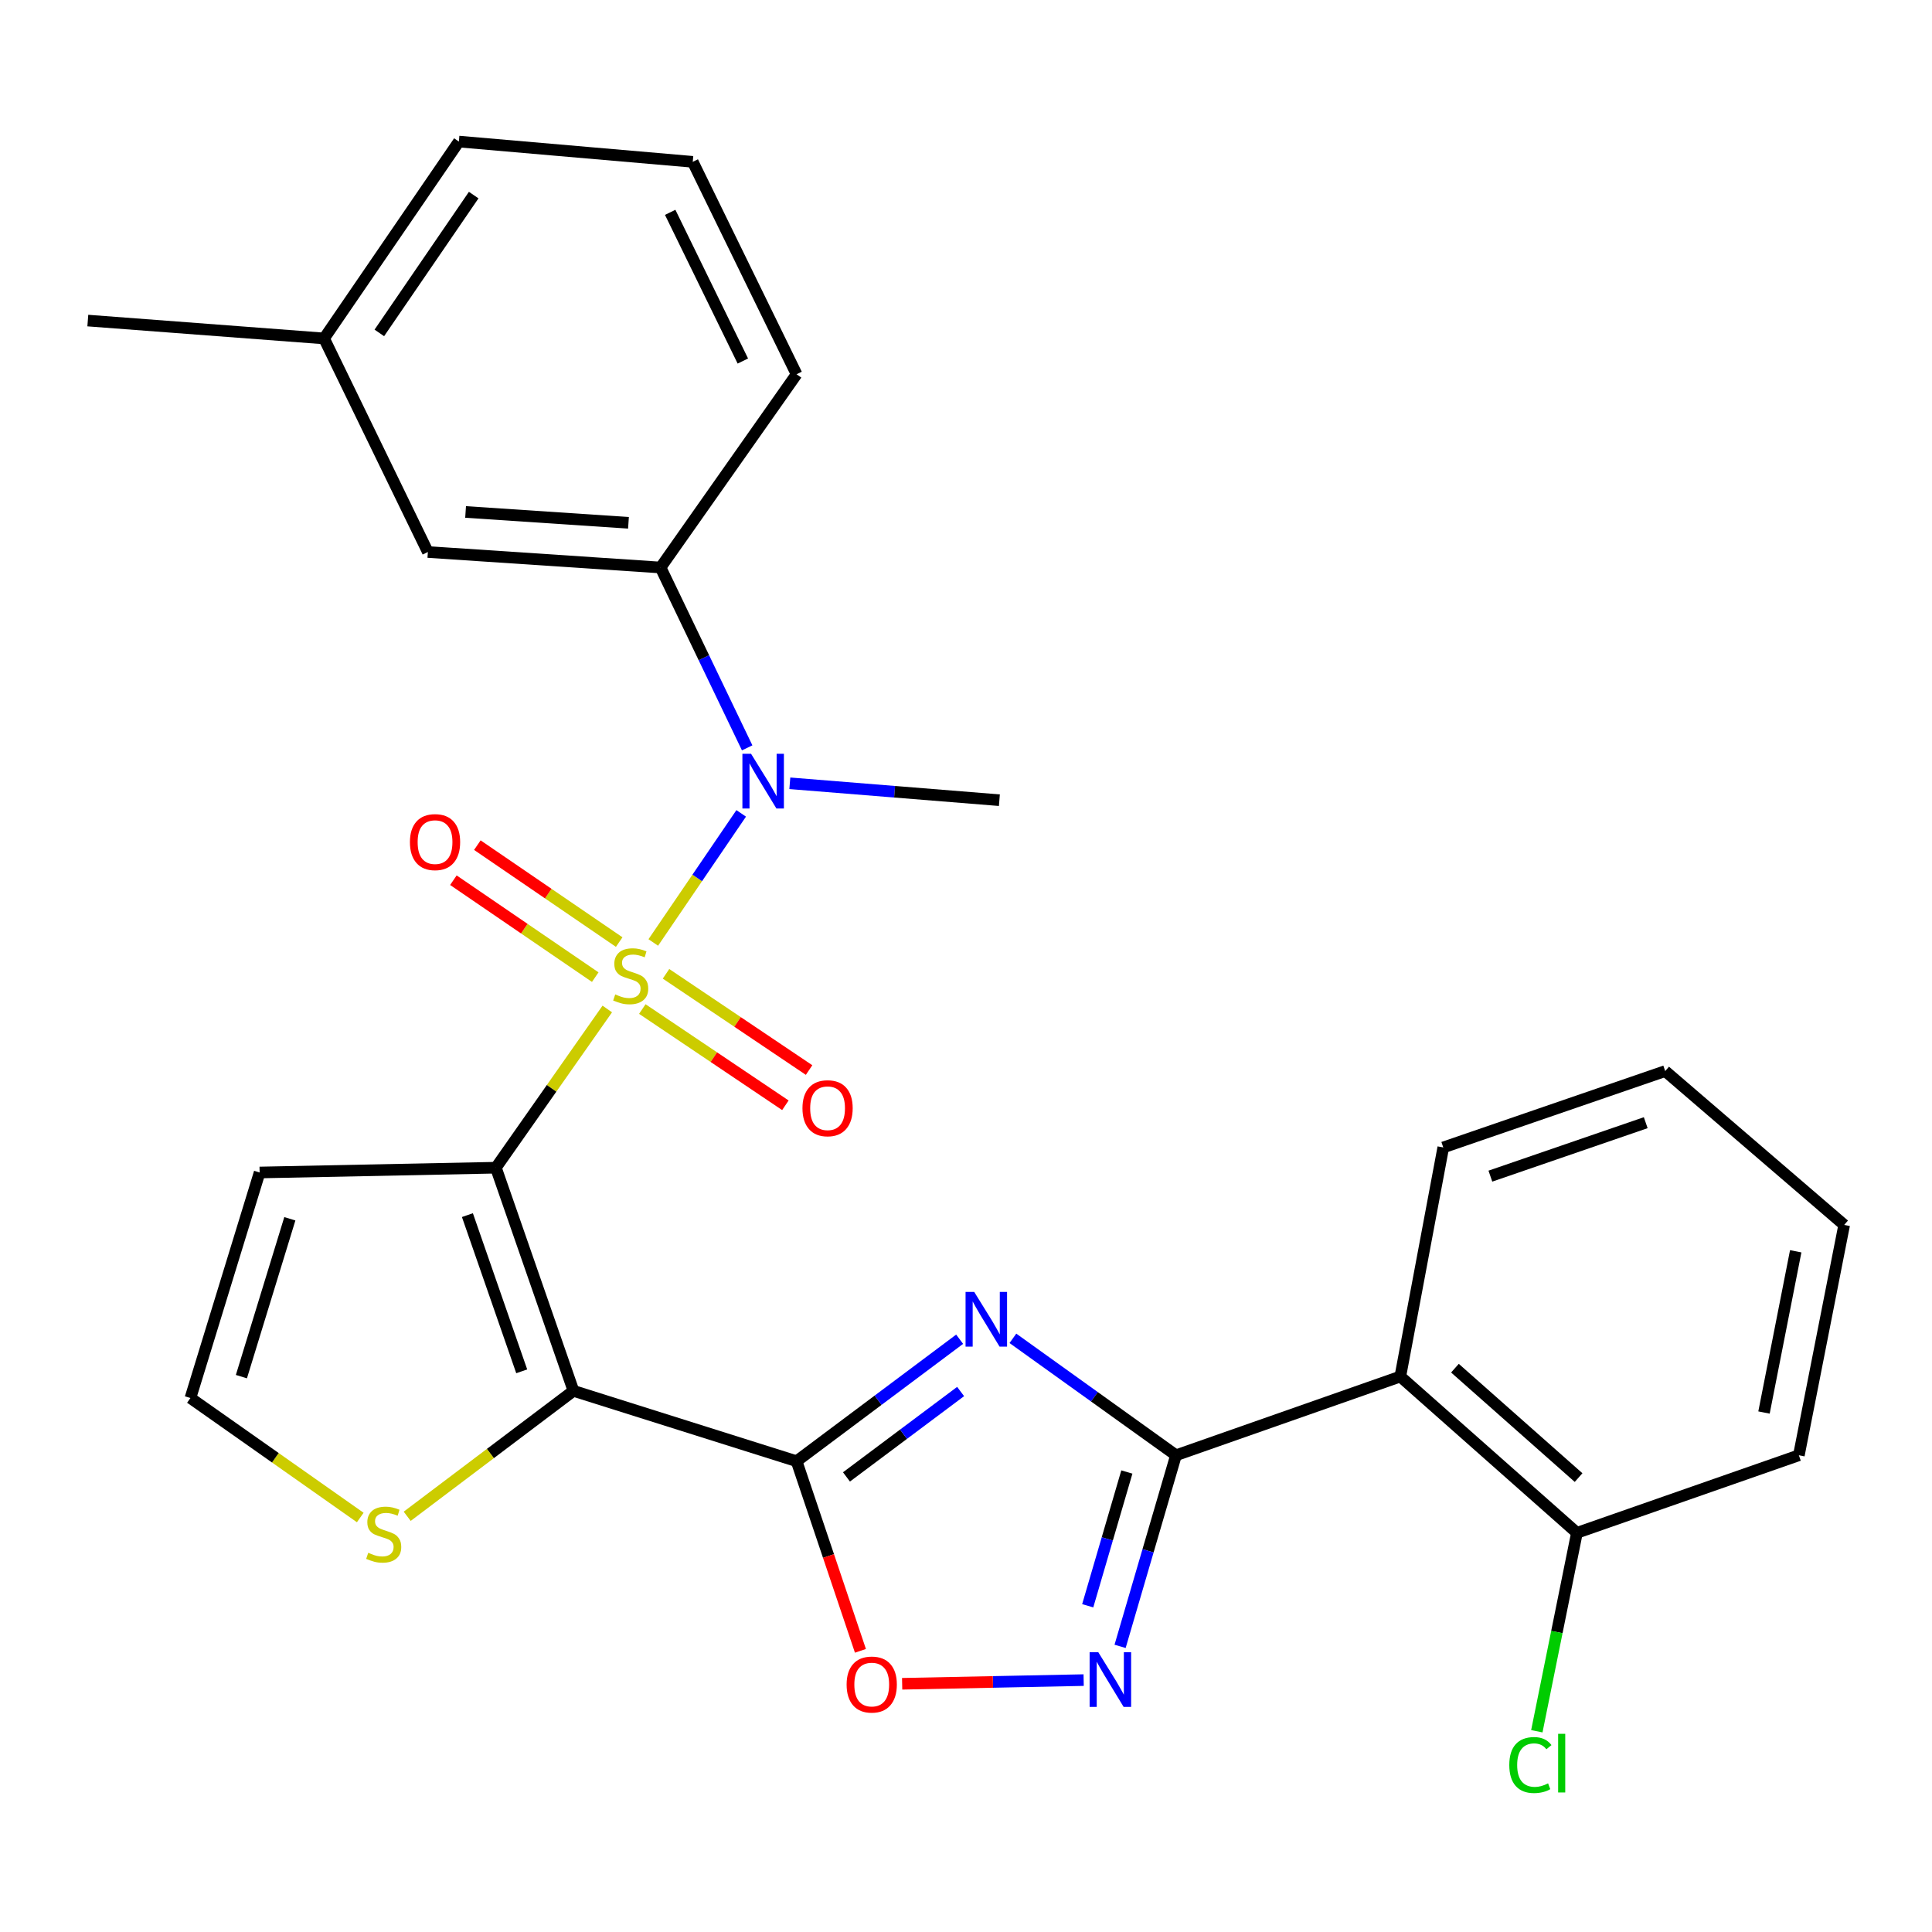 <?xml version='1.0' encoding='iso-8859-1'?>
<svg version='1.1' baseProfile='full'
              xmlns='http://www.w3.org/2000/svg'
                      xmlns:rdkit='http://www.rdkit.org/xml'
                      xmlns:xlink='http://www.w3.org/1999/xlink'
                  xml:space='preserve'
width='1000px' height='1000px' viewBox='0 0 1000 1000'>
<!-- END OF HEADER -->
<rect style='opacity:1.0;fill:#FFFFFF;stroke:none' width='1000' height='1000' x='0' y='0'> </rect>
<path class='bond-0' d='M 314.329,522.25 L 285.497,563.326' style='fill:none;fill-rule:evenodd;stroke:#CCCC00;stroke-width:6px;stroke-linecap:butt;stroke-linejoin:miter;stroke-opacity:1' />
<path class='bond-0' d='M 285.497,563.326 L 256.665,604.402' style='fill:none;fill-rule:evenodd;stroke:#000000;stroke-width:6px;stroke-linecap:butt;stroke-linejoin:miter;stroke-opacity:1' />
<path class='bond-6' d='M 338.135,487.823 L 360.889,454.412' style='fill:none;fill-rule:evenodd;stroke:#CCCC00;stroke-width:6px;stroke-linecap:butt;stroke-linejoin:miter;stroke-opacity:1' />
<path class='bond-6' d='M 360.889,454.412 L 383.642,421.001' style='fill:none;fill-rule:evenodd;stroke:#0000FF;stroke-width:6px;stroke-linecap:butt;stroke-linejoin:miter;stroke-opacity:1' />
<path class='bond-12' d='M 320.499,487.615 L 283.786,462.531' style='fill:none;fill-rule:evenodd;stroke:#CCCC00;stroke-width:6px;stroke-linecap:butt;stroke-linejoin:miter;stroke-opacity:1' />
<path class='bond-12' d='M 283.786,462.531 L 247.073,437.446' style='fill:none;fill-rule:evenodd;stroke:#FF0000;stroke-width:6px;stroke-linecap:butt;stroke-linejoin:miter;stroke-opacity:1' />
<path class='bond-12' d='M 308.1,505.762 L 271.387,480.677' style='fill:none;fill-rule:evenodd;stroke:#CCCC00;stroke-width:6px;stroke-linecap:butt;stroke-linejoin:miter;stroke-opacity:1' />
<path class='bond-12' d='M 271.387,480.677 L 234.674,455.593' style='fill:none;fill-rule:evenodd;stroke:#FF0000;stroke-width:6px;stroke-linecap:butt;stroke-linejoin:miter;stroke-opacity:1' />
<path class='bond-13' d='M 332.463,522.279 L 369.488,547.184' style='fill:none;fill-rule:evenodd;stroke:#CCCC00;stroke-width:6px;stroke-linecap:butt;stroke-linejoin:miter;stroke-opacity:1' />
<path class='bond-13' d='M 369.488,547.184 L 406.513,572.09' style='fill:none;fill-rule:evenodd;stroke:#FF0000;stroke-width:6px;stroke-linecap:butt;stroke-linejoin:miter;stroke-opacity:1' />
<path class='bond-13' d='M 344.729,504.043 L 381.755,528.948' style='fill:none;fill-rule:evenodd;stroke:#CCCC00;stroke-width:6px;stroke-linecap:butt;stroke-linejoin:miter;stroke-opacity:1' />
<path class='bond-13' d='M 381.755,528.948 L 418.78,553.853' style='fill:none;fill-rule:evenodd;stroke:#FF0000;stroke-width:6px;stroke-linecap:butt;stroke-linejoin:miter;stroke-opacity:1' />
<path class='bond-1' d='M 256.665,604.402 L 296.824,719.898' style='fill:none;fill-rule:evenodd;stroke:#000000;stroke-width:6px;stroke-linecap:butt;stroke-linejoin:miter;stroke-opacity:1' />
<path class='bond-1' d='M 241.93,628.945 L 270.041,709.792' style='fill:none;fill-rule:evenodd;stroke:#000000;stroke-width:6px;stroke-linecap:butt;stroke-linejoin:miter;stroke-opacity:1' />
<path class='bond-10' d='M 256.665,604.402 L 134.381,606.881' style='fill:none;fill-rule:evenodd;stroke:#000000;stroke-width:6px;stroke-linecap:butt;stroke-linejoin:miter;stroke-opacity:1' />
<path class='bond-2' d='M 296.824,719.898 L 412.307,756.32' style='fill:none;fill-rule:evenodd;stroke:#000000;stroke-width:6px;stroke-linecap:butt;stroke-linejoin:miter;stroke-opacity:1' />
<path class='bond-9' d='M 296.824,719.898 L 253.793,752.364' style='fill:none;fill-rule:evenodd;stroke:#000000;stroke-width:6px;stroke-linecap:butt;stroke-linejoin:miter;stroke-opacity:1' />
<path class='bond-9' d='M 253.793,752.364 L 210.762,784.829' style='fill:none;fill-rule:evenodd;stroke:#CCCC00;stroke-width:6px;stroke-linecap:butt;stroke-linejoin:miter;stroke-opacity:1' />
<path class='bond-3' d='M 412.307,756.32 L 454.507,724.751' style='fill:none;fill-rule:evenodd;stroke:#000000;stroke-width:6px;stroke-linecap:butt;stroke-linejoin:miter;stroke-opacity:1' />
<path class='bond-3' d='M 454.507,724.751 L 496.707,693.181' style='fill:none;fill-rule:evenodd;stroke:#0000FF;stroke-width:6px;stroke-linecap:butt;stroke-linejoin:miter;stroke-opacity:1' />
<path class='bond-3' d='M 438.133,764.448 L 467.672,742.349' style='fill:none;fill-rule:evenodd;stroke:#000000;stroke-width:6px;stroke-linecap:butt;stroke-linejoin:miter;stroke-opacity:1' />
<path class='bond-3' d='M 467.672,742.349 L 497.212,720.25' style='fill:none;fill-rule:evenodd;stroke:#0000FF;stroke-width:6px;stroke-linecap:butt;stroke-linejoin:miter;stroke-opacity:1' />
<path class='bond-7' d='M 412.307,756.32 L 428.834,805.397' style='fill:none;fill-rule:evenodd;stroke:#000000;stroke-width:6px;stroke-linecap:butt;stroke-linejoin:miter;stroke-opacity:1' />
<path class='bond-7' d='M 428.834,805.397 L 445.36,854.473' style='fill:none;fill-rule:evenodd;stroke:#FF0000;stroke-width:6px;stroke-linecap:butt;stroke-linejoin:miter;stroke-opacity:1' />
<path class='bond-4' d='M 524.273,692.718 L 566.484,722.981' style='fill:none;fill-rule:evenodd;stroke:#0000FF;stroke-width:6px;stroke-linecap:butt;stroke-linejoin:miter;stroke-opacity:1' />
<path class='bond-4' d='M 566.484,722.981 L 608.694,753.244' style='fill:none;fill-rule:evenodd;stroke:#000000;stroke-width:6px;stroke-linecap:butt;stroke-linejoin:miter;stroke-opacity:1' />
<path class='bond-8' d='M 608.694,753.244 L 724.8,712.486' style='fill:none;fill-rule:evenodd;stroke:#000000;stroke-width:6px;stroke-linecap:butt;stroke-linejoin:miter;stroke-opacity:1' />
<path class='bond-30' d='M 608.694,753.244 L 594.224,802.698' style='fill:none;fill-rule:evenodd;stroke:#000000;stroke-width:6px;stroke-linecap:butt;stroke-linejoin:miter;stroke-opacity:1' />
<path class='bond-30' d='M 594.224,802.698 L 579.754,852.153' style='fill:none;fill-rule:evenodd;stroke:#0000FF;stroke-width:6px;stroke-linecap:butt;stroke-linejoin:miter;stroke-opacity:1' />
<path class='bond-30' d='M 583.259,761.908 L 573.13,796.526' style='fill:none;fill-rule:evenodd;stroke:#000000;stroke-width:6px;stroke-linecap:butt;stroke-linejoin:miter;stroke-opacity:1' />
<path class='bond-30' d='M 573.13,796.526 L 563.001,831.145' style='fill:none;fill-rule:evenodd;stroke:#0000FF;stroke-width:6px;stroke-linecap:butt;stroke-linejoin:miter;stroke-opacity:1' />
<path class='bond-5' d='M 560.897,869.617 L 513.924,870.569' style='fill:none;fill-rule:evenodd;stroke:#0000FF;stroke-width:6px;stroke-linecap:butt;stroke-linejoin:miter;stroke-opacity:1' />
<path class='bond-5' d='M 513.924,870.569 L 466.951,871.521' style='fill:none;fill-rule:evenodd;stroke:#FF0000;stroke-width:6px;stroke-linecap:butt;stroke-linejoin:miter;stroke-opacity:1' />
<path class='bond-11' d='M 386.733,387.089 L 364.318,340.415' style='fill:none;fill-rule:evenodd;stroke:#0000FF;stroke-width:6px;stroke-linecap:butt;stroke-linejoin:miter;stroke-opacity:1' />
<path class='bond-11' d='M 364.318,340.415 L 341.904,293.741' style='fill:none;fill-rule:evenodd;stroke:#000000;stroke-width:6px;stroke-linecap:butt;stroke-linejoin:miter;stroke-opacity:1' />
<path class='bond-20' d='M 408.812,405.429 L 463.045,409.805' style='fill:none;fill-rule:evenodd;stroke:#0000FF;stroke-width:6px;stroke-linecap:butt;stroke-linejoin:miter;stroke-opacity:1' />
<path class='bond-20' d='M 463.045,409.805 L 517.277,414.181' style='fill:none;fill-rule:evenodd;stroke:#000000;stroke-width:6px;stroke-linecap:butt;stroke-linejoin:miter;stroke-opacity:1' />
<path class='bond-15' d='M 724.8,712.486 L 816.217,793.39' style='fill:none;fill-rule:evenodd;stroke:#000000;stroke-width:6px;stroke-linecap:butt;stroke-linejoin:miter;stroke-opacity:1' />
<path class='bond-15' d='M 753.078,708.163 L 817.07,764.796' style='fill:none;fill-rule:evenodd;stroke:#000000;stroke-width:6px;stroke-linecap:butt;stroke-linejoin:miter;stroke-opacity:1' />
<path class='bond-19' d='M 724.8,712.486 L 747.035,593.914' style='fill:none;fill-rule:evenodd;stroke:#000000;stroke-width:6px;stroke-linecap:butt;stroke-linejoin:miter;stroke-opacity:1' />
<path class='bond-28' d='M 186.468,785.46 L 142.518,754.535' style='fill:none;fill-rule:evenodd;stroke:#CCCC00;stroke-width:6px;stroke-linecap:butt;stroke-linejoin:miter;stroke-opacity:1' />
<path class='bond-28' d='M 142.518,754.535 L 98.569,723.61' style='fill:none;fill-rule:evenodd;stroke:#000000;stroke-width:6px;stroke-linecap:butt;stroke-linejoin:miter;stroke-opacity:1' />
<path class='bond-14' d='M 134.381,606.881 L 98.569,723.61' style='fill:none;fill-rule:evenodd;stroke:#000000;stroke-width:6px;stroke-linecap:butt;stroke-linejoin:miter;stroke-opacity:1' />
<path class='bond-14' d='M 150.02,630.837 L 124.952,712.547' style='fill:none;fill-rule:evenodd;stroke:#000000;stroke-width:6px;stroke-linecap:butt;stroke-linejoin:miter;stroke-opacity:1' />
<path class='bond-16' d='M 341.904,293.741 L 221.463,285.719' style='fill:none;fill-rule:evenodd;stroke:#000000;stroke-width:6px;stroke-linecap:butt;stroke-linejoin:miter;stroke-opacity:1' />
<path class='bond-16' d='M 325.298,270.608 L 240.99,264.992' style='fill:none;fill-rule:evenodd;stroke:#000000;stroke-width:6px;stroke-linecap:butt;stroke-linejoin:miter;stroke-opacity:1' />
<path class='bond-21' d='M 341.904,293.741 L 412.307,193.716' style='fill:none;fill-rule:evenodd;stroke:#000000;stroke-width:6px;stroke-linecap:butt;stroke-linejoin:miter;stroke-opacity:1' />
<path class='bond-17' d='M 816.217,793.39 L 805.839,844.744' style='fill:none;fill-rule:evenodd;stroke:#000000;stroke-width:6px;stroke-linecap:butt;stroke-linejoin:miter;stroke-opacity:1' />
<path class='bond-17' d='M 805.839,844.744 L 795.461,896.097' style='fill:none;fill-rule:evenodd;stroke:#00CC00;stroke-width:6px;stroke-linecap:butt;stroke-linejoin:miter;stroke-opacity:1' />
<path class='bond-23' d='M 816.217,793.39 L 931.09,753.244' style='fill:none;fill-rule:evenodd;stroke:#000000;stroke-width:6px;stroke-linecap:butt;stroke-linejoin:miter;stroke-opacity:1' />
<path class='bond-18' d='M 221.463,285.719 L 167.739,175.181' style='fill:none;fill-rule:evenodd;stroke:#000000;stroke-width:6px;stroke-linecap:butt;stroke-linejoin:miter;stroke-opacity:1' />
<path class='bond-25' d='M 167.739,175.181 L 45.455,165.925' style='fill:none;fill-rule:evenodd;stroke:#000000;stroke-width:6px;stroke-linecap:butt;stroke-linejoin:miter;stroke-opacity:1' />
<path class='bond-29' d='M 167.739,175.181 L 237.519,73.275' style='fill:none;fill-rule:evenodd;stroke:#000000;stroke-width:6px;stroke-linecap:butt;stroke-linejoin:miter;stroke-opacity:1' />
<path class='bond-29' d='M 196.34,172.312 L 245.186,100.978' style='fill:none;fill-rule:evenodd;stroke:#000000;stroke-width:6px;stroke-linecap:butt;stroke-linejoin:miter;stroke-opacity:1' />
<path class='bond-26' d='M 747.035,593.914 L 861.907,554.39' style='fill:none;fill-rule:evenodd;stroke:#000000;stroke-width:6px;stroke-linecap:butt;stroke-linejoin:miter;stroke-opacity:1' />
<path class='bond-26' d='M 771.416,608.768 L 851.827,581.101' style='fill:none;fill-rule:evenodd;stroke:#000000;stroke-width:6px;stroke-linecap:butt;stroke-linejoin:miter;stroke-opacity:1' />
<path class='bond-22' d='M 412.307,193.716 L 358.57,83.764' style='fill:none;fill-rule:evenodd;stroke:#000000;stroke-width:6px;stroke-linecap:butt;stroke-linejoin:miter;stroke-opacity:1' />
<path class='bond-22' d='M 384.5,186.873 L 346.885,109.907' style='fill:none;fill-rule:evenodd;stroke:#000000;stroke-width:6px;stroke-linecap:butt;stroke-linejoin:miter;stroke-opacity:1' />
<path class='bond-24' d='M 358.57,83.764 L 237.519,73.275' style='fill:none;fill-rule:evenodd;stroke:#000000;stroke-width:6px;stroke-linecap:butt;stroke-linejoin:miter;stroke-opacity:1' />
<path class='bond-31' d='M 931.09,753.244 L 954.545,634.024' style='fill:none;fill-rule:evenodd;stroke:#000000;stroke-width:6px;stroke-linecap:butt;stroke-linejoin:miter;stroke-opacity:1' />
<path class='bond-31' d='M 913.043,731.118 L 929.462,647.664' style='fill:none;fill-rule:evenodd;stroke:#000000;stroke-width:6px;stroke-linecap:butt;stroke-linejoin:miter;stroke-opacity:1' />
<path class='bond-27' d='M 861.907,554.39 L 954.545,634.024' style='fill:none;fill-rule:evenodd;stroke:#000000;stroke-width:6px;stroke-linecap:butt;stroke-linejoin:miter;stroke-opacity:1' />
<path  class='atom-0' d='M 318.446 514.708
Q 318.766 514.828, 320.086 515.388
Q 321.406 515.948, 322.846 516.308
Q 324.326 516.628, 325.766 516.628
Q 328.446 516.628, 330.006 515.348
Q 331.566 514.028, 331.566 511.748
Q 331.566 510.188, 330.766 509.228
Q 330.006 508.268, 328.806 507.748
Q 327.606 507.228, 325.606 506.628
Q 323.086 505.868, 321.566 505.148
Q 320.086 504.428, 319.006 502.908
Q 317.966 501.388, 317.966 498.828
Q 317.966 495.268, 320.366 493.068
Q 322.806 490.868, 327.606 490.868
Q 330.886 490.868, 334.606 492.428
L 333.686 495.508
Q 330.286 494.108, 327.726 494.108
Q 324.966 494.108, 323.446 495.268
Q 321.926 496.388, 321.966 498.348
Q 321.966 499.868, 322.726 500.788
Q 323.526 501.708, 324.646 502.228
Q 325.806 502.748, 327.726 503.348
Q 330.286 504.148, 331.806 504.948
Q 333.326 505.748, 334.406 507.388
Q 335.526 508.988, 335.526 511.748
Q 335.526 515.668, 332.886 517.788
Q 330.286 519.868, 325.926 519.868
Q 323.406 519.868, 321.486 519.308
Q 319.606 518.788, 317.366 517.868
L 318.446 514.708
' fill='#CCCC00'/>
<path  class='atom-4' d='M 504.253 668.692
L 513.533 683.692
Q 514.453 685.172, 515.933 687.852
Q 517.413 690.532, 517.493 690.692
L 517.493 668.692
L 521.253 668.692
L 521.253 697.012
L 517.373 697.012
L 507.413 680.612
Q 506.253 678.692, 505.013 676.492
Q 503.813 674.292, 503.453 673.612
L 503.453 697.012
L 499.773 697.012
L 499.773 668.692
L 504.253 668.692
' fill='#0000FF'/>
<path  class='atom-6' d='M 568.466 855.177
L 577.746 870.177
Q 578.666 871.657, 580.146 874.337
Q 581.626 877.017, 581.706 877.177
L 581.706 855.177
L 585.466 855.177
L 585.466 883.497
L 581.586 883.497
L 571.626 867.097
Q 570.466 865.177, 569.226 862.977
Q 568.026 860.777, 567.666 860.097
L 567.666 883.497
L 563.986 883.497
L 563.986 855.177
L 568.466 855.177
' fill='#0000FF'/>
<path  class='atom-7' d='M 388.745 390.155
L 398.025 405.155
Q 398.945 406.635, 400.425 409.315
Q 401.905 411.995, 401.985 412.155
L 401.985 390.155
L 405.745 390.155
L 405.745 418.475
L 401.865 418.475
L 391.905 402.075
Q 390.745 400.155, 389.505 397.955
Q 388.305 395.755, 387.945 395.075
L 387.945 418.475
L 384.265 418.475
L 384.265 390.155
L 388.745 390.155
' fill='#0000FF'/>
<path  class='atom-8' d='M 438.208 871.92
Q 438.208 865.12, 441.568 861.32
Q 444.928 857.52, 451.208 857.52
Q 457.488 857.52, 460.848 861.32
Q 464.208 865.12, 464.208 871.92
Q 464.208 878.8, 460.808 882.72
Q 457.408 886.6, 451.208 886.6
Q 444.968 886.6, 441.568 882.72
Q 438.208 878.84, 438.208 871.92
M 451.208 883.4
Q 455.528 883.4, 457.848 880.52
Q 460.208 877.6, 460.208 871.92
Q 460.208 866.36, 457.848 863.56
Q 455.528 860.72, 451.208 860.72
Q 446.888 860.72, 444.528 863.52
Q 442.208 866.32, 442.208 871.92
Q 442.208 877.64, 444.528 880.52
Q 446.888 883.4, 451.208 883.4
' fill='#FF0000'/>
<path  class='atom-10' d='M 190.606 803.721
Q 190.926 803.841, 192.246 804.401
Q 193.566 804.961, 195.006 805.321
Q 196.486 805.641, 197.926 805.641
Q 200.606 805.641, 202.166 804.361
Q 203.726 803.041, 203.726 800.761
Q 203.726 799.201, 202.926 798.241
Q 202.166 797.281, 200.966 796.761
Q 199.766 796.241, 197.766 795.641
Q 195.246 794.881, 193.726 794.161
Q 192.246 793.441, 191.166 791.921
Q 190.126 790.401, 190.126 787.841
Q 190.126 784.281, 192.526 782.081
Q 194.966 779.881, 199.766 779.881
Q 203.046 779.881, 206.766 781.441
L 205.846 784.521
Q 202.446 783.121, 199.886 783.121
Q 197.126 783.121, 195.606 784.281
Q 194.086 785.401, 194.126 787.361
Q 194.126 788.881, 194.886 789.801
Q 195.686 790.721, 196.806 791.241
Q 197.966 791.761, 199.886 792.361
Q 202.446 793.161, 203.966 793.961
Q 205.486 794.761, 206.566 796.401
Q 207.686 798.001, 207.686 800.761
Q 207.686 804.681, 205.046 806.801
Q 202.446 808.881, 198.086 808.881
Q 195.566 808.881, 193.646 808.321
Q 191.766 807.801, 189.526 806.881
L 190.606 803.721
' fill='#CCCC00'/>
<path  class='atom-13' d='M 212.175 435.873
Q 212.175 429.073, 215.535 425.273
Q 218.895 421.473, 225.175 421.473
Q 231.455 421.473, 234.815 425.273
Q 238.175 429.073, 238.175 435.873
Q 238.175 442.753, 234.775 446.673
Q 231.375 450.553, 225.175 450.553
Q 218.935 450.553, 215.535 446.673
Q 212.175 442.793, 212.175 435.873
M 225.175 447.353
Q 229.495 447.353, 231.815 444.473
Q 234.175 441.553, 234.175 435.873
Q 234.175 430.313, 231.815 427.513
Q 229.495 424.673, 225.175 424.673
Q 220.855 424.673, 218.495 427.473
Q 216.175 430.273, 216.175 435.873
Q 216.175 441.593, 218.495 444.473
Q 220.855 447.353, 225.175 447.353
' fill='#FF0000'/>
<path  class='atom-14' d='M 415.351 573.615
Q 415.351 566.815, 418.711 563.015
Q 422.071 559.215, 428.351 559.215
Q 434.631 559.215, 437.991 563.015
Q 441.351 566.815, 441.351 573.615
Q 441.351 580.495, 437.951 584.415
Q 434.551 588.295, 428.351 588.295
Q 422.111 588.295, 418.711 584.415
Q 415.351 580.535, 415.351 573.615
M 428.351 585.095
Q 432.671 585.095, 434.991 582.215
Q 437.351 579.295, 437.351 573.615
Q 437.351 568.055, 434.991 565.255
Q 432.671 562.415, 428.351 562.415
Q 424.031 562.415, 421.671 565.215
Q 419.351 568.015, 419.351 573.615
Q 419.351 579.335, 421.671 582.215
Q 424.031 585.095, 428.351 585.095
' fill='#FF0000'/>
<path  class='atom-18' d='M 781.207 913.578
Q 781.207 906.538, 784.487 902.858
Q 787.807 899.138, 794.087 899.138
Q 799.927 899.138, 803.047 903.258
L 800.407 905.418
Q 798.127 902.418, 794.087 902.418
Q 789.807 902.418, 787.527 905.298
Q 785.287 908.138, 785.287 913.578
Q 785.287 919.178, 787.607 922.058
Q 789.967 924.938, 794.527 924.938
Q 797.647 924.938, 801.287 923.058
L 802.407 926.058
Q 800.927 927.018, 798.687 927.578
Q 796.447 928.138, 793.967 928.138
Q 787.807 928.138, 784.487 924.378
Q 781.207 920.618, 781.207 913.578
' fill='#00CC00'/>
<path  class='atom-18' d='M 806.487 897.418
L 810.167 897.418
L 810.167 927.778
L 806.487 927.778
L 806.487 897.418
' fill='#00CC00'/>
</svg>
